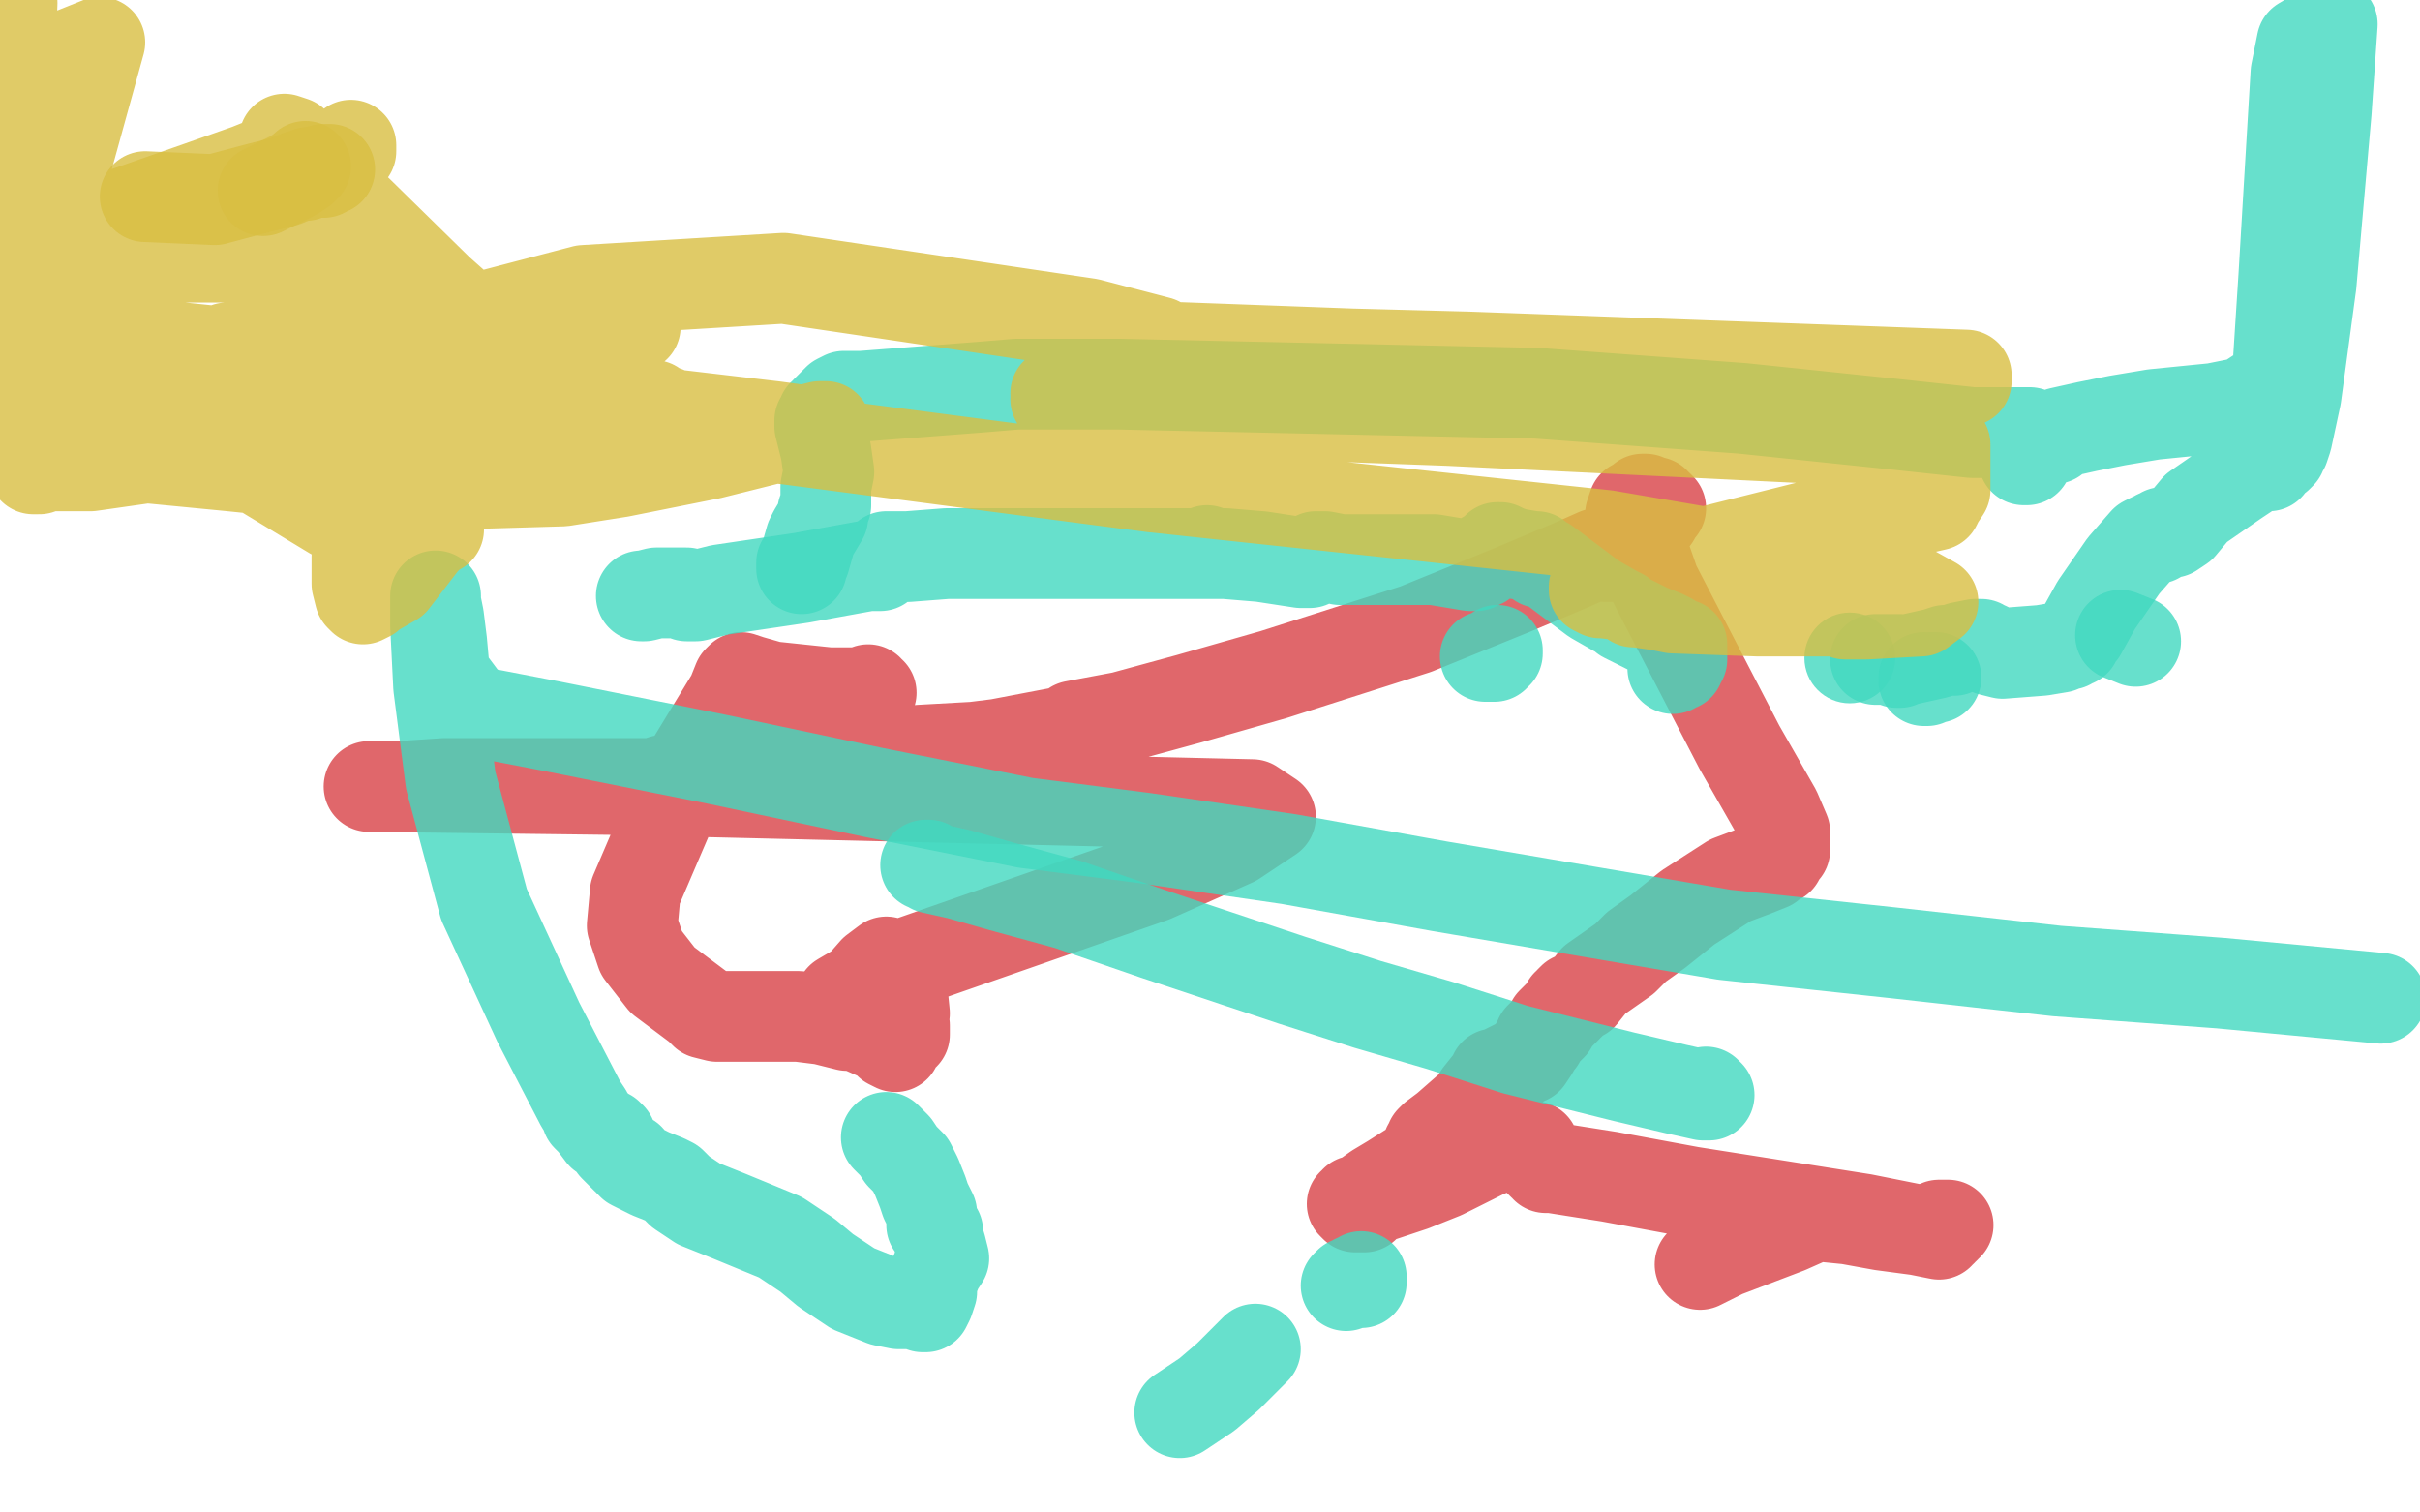 <?xml version="1.0" standalone="no"?>
<!DOCTYPE svg PUBLIC "-//W3C//DTD SVG 1.1//EN"
"http://www.w3.org/Graphics/SVG/1.1/DTD/svg11.dtd">

<svg width="800" height="500" version="1.1" xmlns="http://www.w3.org/2000/svg" xmlns:xlink="http://www.w3.org/1999/xlink" style="stroke-antialiasing: false"><desc>This SVG has been created on https://colorillo.com/</desc><rect x='0' y='0' width='800' height='500' style='fill: rgb(255,255,255); stroke-width:0' /><polyline points="288,229 287,229 287,229 287,228 287,229 286,229 284,229 274,229 255,227 248,225 245,224 244,225 242,230 228,253 210,295 209,306 212,315 219,324 231,333 233,335 237,336 238,336 239,336 240,336 242,336 255,336 264,336 272,337 280,339 283,339 292,343 294,345 296,346 296,345 297,344 298,343 299,342 299,341 299,339 298,339 299,335 298,325 293,318 289,321 282,329 278,332 278,331 278,330 295,320 381,290 408,278 420,270 414,266 203,261 122,260 132,260 147,259 178,259 198,259 205,259 207,259 210,259 214,259 217,259 219,258 237,257 242,256 244,255 246,255 248,255 272,253 289,250 304,248 322,247 330,246 351,242 354,241 355,240 371,237 393,231 421,223 468,208 500,195 519,187 528,183 532,183 532,184 531,184 531,183 533,182 534,181 537,181 540,180 542,179 543,178 543,176 544,175 547,171 548,169 549,168 548,167 546,167 543,166 543,165 544,165 546,166 547,166 546,167 540,167 539,170 547,193 561,220 575,247 587,268 590,275 590,277 590,278 590,280 590,281 589,281 589,282 588,284 586,285 585,286 580,288 572,291 558,300 548,308 541,313 537,317 527,324 523,329 520,330 519,331 519,332 518,332 518,333 515,336 514,337 513,338 513,339 510,342 509,343 509,344 508,345 507,347 505,350 504,350 503,351 501,352 497,354 496,355 495,355 494,355 494,356 493,357 489,362 488,364 488,365 487,365 487,366 486,366 478,373 474,376 473,377 473,378 473,379 472,379 472,380 472,381 472,382 471,383 460,390 455,393 448,398 448,397 449,397 449,398 450,398 450,399 451,399 450,399 449,399 448,399 447,398 448,398 449,398 451,398 452,397 453,396 455,396 458,395 461,394 467,392 477,388 491,381 496,379 497,379 498,378 499,378 501,378 506,379 507,379 508,381 508,382 509,382 509,383 509,384 510,385 511,385 511,386 512,386 513,386 532,389 559,394 616,403 641,408 641,407 642,407 642,406 643,406 643,405 644,405 643,405 642,405 641,405 640,406 639,406 638,406 637,407 622,405 611,403 601,402 600,402 591,406 570,414 562,418" style="fill: none; stroke: #d84146; stroke-width: 30; stroke-linejoin: round; stroke-linecap: round; stroke-antialiasing: false; stroke-antialias: 0; opacity: 0.8"/>
<polyline points="265,188 265,187 265,187 265,186 265,186 266,185 266,185 268,178 268,178 269,176 272,171 272,170 272,169 273,167 273,164 273,161 274,156 273,149 272,145 271,141 271,139 272,138 272,137 273,137 273,136 274,135 275,134 277,132 279,131 280,131 281,131 285,131 324,128 336,127 339,127 340,127 370,127 508,130 576,135 624,140 652,143 665,143 670,143 671,144 671,143 670,143 670,144 670,145 669,146 669,147 668,149 668,150 669,152 670,152 670,151 671,149 677,144 678,145 679,145 680,144 681,143 690,141 700,139 712,137 732,135 742,133 748,129 752,126 753,125 753,124 753,125 753,124 753,123 753,122 755,91 759,24 761,14 771,8 769,37 764,94 759,131 756,145 755,148 754,148 754,149 754,150 753,151 752,151 751,151 751,152 750,152 750,153 750,154 748,153 747,154 745,155 739,159 726,168 721,174 718,176 717,176 716,176 715,176 714,177 713,177 713,178 712,178 711,178 709,179 702,187 693,200 688,209 686,211 686,212 685,212 684,213 683,213 681,214 675,215 662,216 658,215 657,214 656,214 655,214 655,213 654,213 653,213 648,214 646,215 645,215 643,215 640,216 631,218 627,219 628,219 628,218 628,219 627,219 627,218 626,218 625,218 623,218 622,218 620,218" style="fill: none; stroke: #41d8bf; stroke-width: 30; stroke-linejoin: round; stroke-linecap: round; stroke-antialiasing: false; stroke-antialias: 0; opacity: 0.8"/>
<circle cx="611.5" cy="217.5" r="15" style="fill: #41d8bf; stroke-antialiasing: false; stroke-antialias: 0; opacity: 0.8"/>
<polyline points="491,217 492,217 493,217 494,217 494,216 495,216 495,215" style="fill: none; stroke: #41d8bf; stroke-width: 30; stroke-linejoin: round; stroke-linecap: round; stroke-antialiasing: false; stroke-antialias: 0; opacity: 0.8"/>
<polyline points="701,210 706,212 706,212" style="fill: none; stroke: #41d8bf; stroke-width: 30; stroke-linejoin: round; stroke-linecap: round; stroke-antialiasing: false; stroke-antialias: 0; opacity: 0.8"/>
<polyline points="640,224 638,224 638,224 637,225 637,225 636,225 636,224" style="fill: none; stroke: #41d8bf; stroke-width: 30; stroke-linejoin: round; stroke-linecap: round; stroke-antialiasing: false; stroke-antialias: 0; opacity: 0.8"/>
<polyline points="553,221 553,220 553,220 554,220 554,220 555,220 555,219 556,218 556,216 556,215 556,214 556,213 555,213 554,213 553,212 552,211 550,210 545,208 539,205 537,204 536,203 534,202 527,198 515,189 511,186 509,186 509,185 508,184 507,184 501,183 498,182 496,181 495,181 495,182 494,182 493,183 493,184 492,184 491,184 491,185 490,185 490,186 489,186 488,186 488,187 487,187 486,187 474,185 458,185 443,185 438,184 437,184 436,184 435,184 435,185 434,185 433,185 433,186 432,186 431,186 430,186 417,184 405,183 400,183 399,182 399,183 398,183 392,183 347,183 313,183 300,184 294,184 293,184 293,185 292,185 292,186 291,186 291,187 290,187 289,187 287,187 265,191 238,195 230,197 228,197 227,197 227,196 226,196 225,196 217,196 213,197 212,197" style="fill: none; stroke: #41d8bf; stroke-width: 30; stroke-linejoin: round; stroke-linecap: round; stroke-antialiasing: false; stroke-antialias: 0; opacity: 0.8"/>
<polyline points="450,424 450,423 450,423 450,422 450,422 449,423 449,423 448,423 447,424 446,424 445,425" style="fill: none; stroke: #41d8bf; stroke-width: 30; stroke-linejoin: round; stroke-linecap: round; stroke-antialiasing: false; stroke-antialias: 0; opacity: 0.8"/>
<polyline points="415,446 413,448 413,448 406,455 406,455 399,461 399,461 390,467" style="fill: none; stroke: #41d8bf; stroke-width: 30; stroke-linejoin: round; stroke-linecap: round; stroke-antialiasing: false; stroke-antialias: 0; opacity: 0.8"/>
<polyline points="293,376 294,377 294,377 296,379 296,379 298,382 298,382 301,385 301,385 303,389 305,394 306,397 308,401 308,405 310,407 310,409 311,412 312,416 310,419 308,424 308,427 307,430 306,432 305,432 304,431 303,431 302,431 301,431 300,431 299,431 298,431 297,431 292,430 287,428 282,426 273,420 267,415 258,409 241,402 231,398 225,394 222,391 220,390 215,388 209,385 208,384 208,383 207,383 206,382 204,380 203,379 203,378 202,377 202,376 201,375 199,375 196,371 194,369 194,368 192,365 178,338 160,299 149,258 145,227 144,207 144,197 144,198 144,199 145,204 146,212 147,223 156,235 182,240 237,251 289,262 339,272 378,277 426,284 476,293 570,309 626,315 680,321 734,325 787,330" style="fill: none; stroke: #41d8bf; stroke-width: 30; stroke-linejoin: round; stroke-linecap: round; stroke-antialiasing: false; stroke-antialias: 0; opacity: 0.8"/>
<polyline points="306,286 307,286 307,286 308,287 308,287 317,289 317,289 331,293 331,293 353,299 382,309 427,324 452,332 476,339 501,347 537,356 554,360 563,362 565,362 564,361" style="fill: none; stroke: #41d8bf; stroke-width: 30; stroke-linejoin: round; stroke-linecap: round; stroke-antialiasing: false; stroke-antialias: 0; opacity: 0.8"/>
<polyline points="126,149 125,149 125,149 124,149 124,149 123,149 123,149 123,150 123,151 119,171 118,184 118,193 119,197 120,198 122,197 123,196 130,192 140,179 144,175 145,175 144,175 143,175 143,174 142,173 143,173 131,173 110,170 72,147 60,136 29,128 9,120 5,120 4,123 3,124 3,125 2,125 6,93 14,85 22,77 65,62 82,56 92,52 98,48 97,47 94,46 145,96 190,136 381,161 531,177 630,194 639,199 635,202 617,203 612,203 611,203 610,203 608,202 581,202 553,201 548,200 541,199 542,199 540,199 539,198 538,197 530,196 529,196 527,195 527,194 529,192 538,188 555,184 566,182 574,180 582,178 598,174 616,172 627,170 640,167 641,165 643,162 643,153 643,150 643,149 643,148 643,147 479,139 369,135 352,134 351,134 350,134 350,133 350,132 349,132 350,132 350,131 349,130 350,129 351,129 352,128 353,128 560,127 650,126 650,125 650,124 485,118 447,117 366,114 358,114 357,113 359,113 361,113 362,113 363,113 363,114 364,114 366,115 367,115 368,116 369,116 370,116 370,115 369,115 366,114 363,113 365,113 377,113 381,114 383,114 384,114 383,113 360,107 259,92 193,96 151,107 141,112 139,116 140,127 143,130 158,146 160,147 158,148 155,145 154,136 157,133 160,133 162,133 164,132 172,132 197,131 203,130 201,130 200,129 199,128 199,127 197,125 195,124 186,123 182,121 176,120 169,118 168,118 170,117 171,117 173,116 174,116 177,115 180,115 182,114 184,114 186,113 188,112 190,113 195,118 203,126 210,132 213,135 214,137 215,138 215,139 218,141 219,141 221,142 225,145 225,146 224,146 225,146 224,146 222,143 202,135 203,135 204,135 207,134 211,134 216,134 217,135 219,136 220,136 222,137 239,139 256,141 271,143 273,143 272,143 272,142 273,141 271,141 255,145 235,150 205,156 186,159 152,160 115,158 76,154 14,148 103,122 210,107 210,108 209,108 202,111 194,116 175,125 153,132 130,136 84,144 12,149 18,86 32,85 45,85 76,85 113,94 132,101 142,106 142,107 141,108 140,109 137,111 128,115 115,117 106,118 93,119 90,119 88,119 87,119 86,120 85,121 83,121 82,121 81,122 79,122 77,121 75,120 75,119 75,118 75,117 75,116 75,115 78,115 81,117 79,117 78,117 70,116 22,111 7,108 33,14 3,26 4,1 2,3 0,8 11,155 13,155 14,154 30,154 65,149 88,146 98,143 98,142 103,139 111,134 112,133 112,132 111,132 111,131 110,131 109,131 108,131 106,131 104,132 101,132 100,132 99,131 97,131 96,131 95,128 95,124 94,120 93,115 92,110 91,106 91,104 90,103 90,102 89,101 89,99 90,99 90,98 90,97 91,92 93,83 96,79 102,67 112,55 116,50 116,48" style="fill: none; stroke: #d8be41; stroke-width: 30; stroke-linejoin: round; stroke-linecap: round; stroke-antialiasing: false; stroke-antialias: 0; opacity: 0.8"/>
<polyline points="101,55 100,56 100,56 97,58 97,58 87,63 87,63" style="fill: none; stroke: #d8be41; stroke-width: 30; stroke-linejoin: round; stroke-linecap: round; stroke-antialiasing: false; stroke-antialias: 0; opacity: 0.8"/>
<polyline points="101,58 102,57 102,57 103,57 103,57 104,57 104,57 105,57 107,57 108,56 109,56 108,56 107,56 103,57 99,58 94,60 86,62 71,66 48,65" style="fill: none; stroke: #d8be41; stroke-width: 30; stroke-linejoin: round; stroke-linecap: round; stroke-antialiasing: false; stroke-antialias: 0; opacity: 0.8"/>
</svg>
